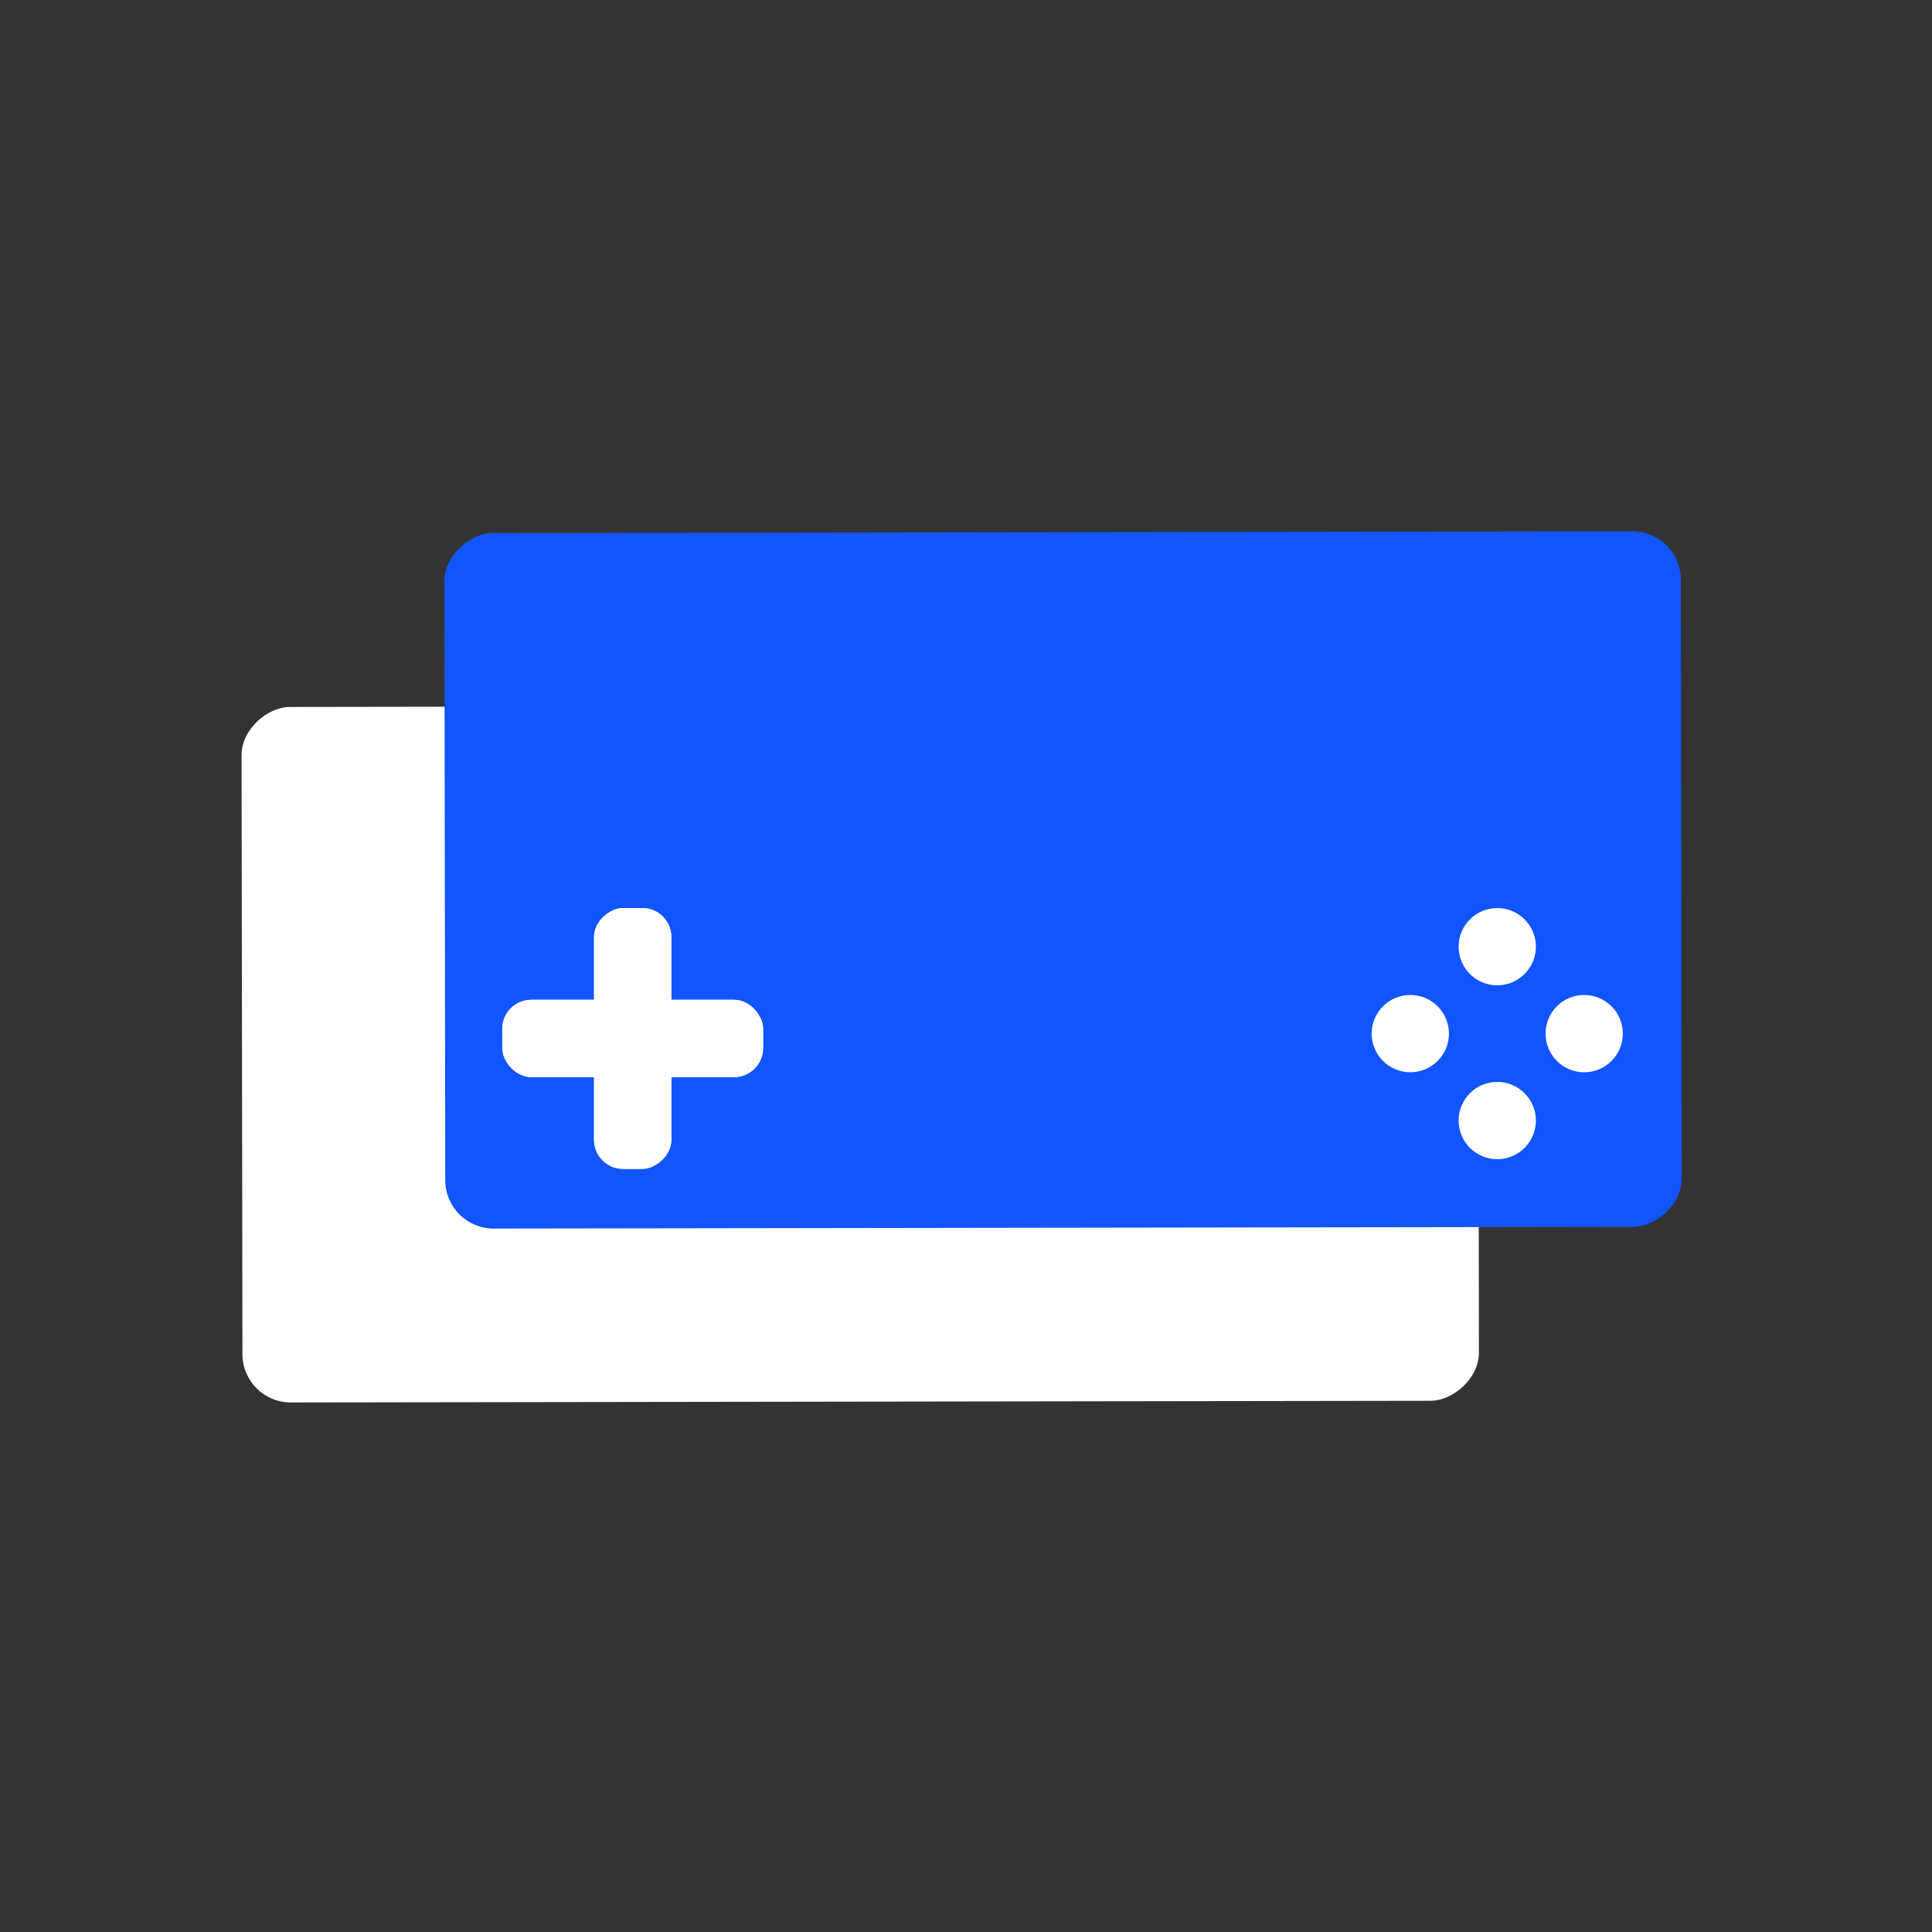 <svg xmlns="http://www.w3.org/2000/svg" xmlns:xlink="http://www.w3.org/1999/xlink" width="200" height="200" viewBox="0 0 200 200" fill="none">
<rect x="0" y="0" width="200" height="200" fill="#333333" stroke="none"/>
<rect  x="25.105" y="145.19" width="72" height="128" transform="rotate(-90.084 25.105 145.19)" rx="5"    fill="#FFFFFF" >
</rect>
<rect  x="46.101" y="127.187" width="72" height="128" transform="rotate(-90.084 46.101 127.187)" rx="5"    fill="#1155FE" >
</rect>
<rect  x="51.995" y="103.5" width="27" height="8" rx="3"    fill="#FFFFFF" >
</rect>
<rect  x="69.495" y="94" width="27" height="8" transform="rotate(90 69.495 94)" rx="3"    fill="#FFFFFF" >
</rect>
<rect  x="51.995" y="103.5" width="27" height="8" rx="3"    fill="#FFFFFF" >
</rect>
<rect  x="69.495" y="94" width="27" height="8" transform="rotate(90 69.495 94)" rx="3"    fill="#FFFFFF" >
</rect>
<circle cx="154.995" cy="98" r="4"   fill="#FFFFFF" >
</circle>
<circle cx="145.995" cy="107" r="4"   fill="#FFFFFF" >
</circle>
<circle cx="154.995" cy="116" r="4"   fill="#FFFFFF" >
</circle>
<circle cx="163.995" cy="107" r="4"   fill="#FFFFFF" >
</circle>
</svg>
